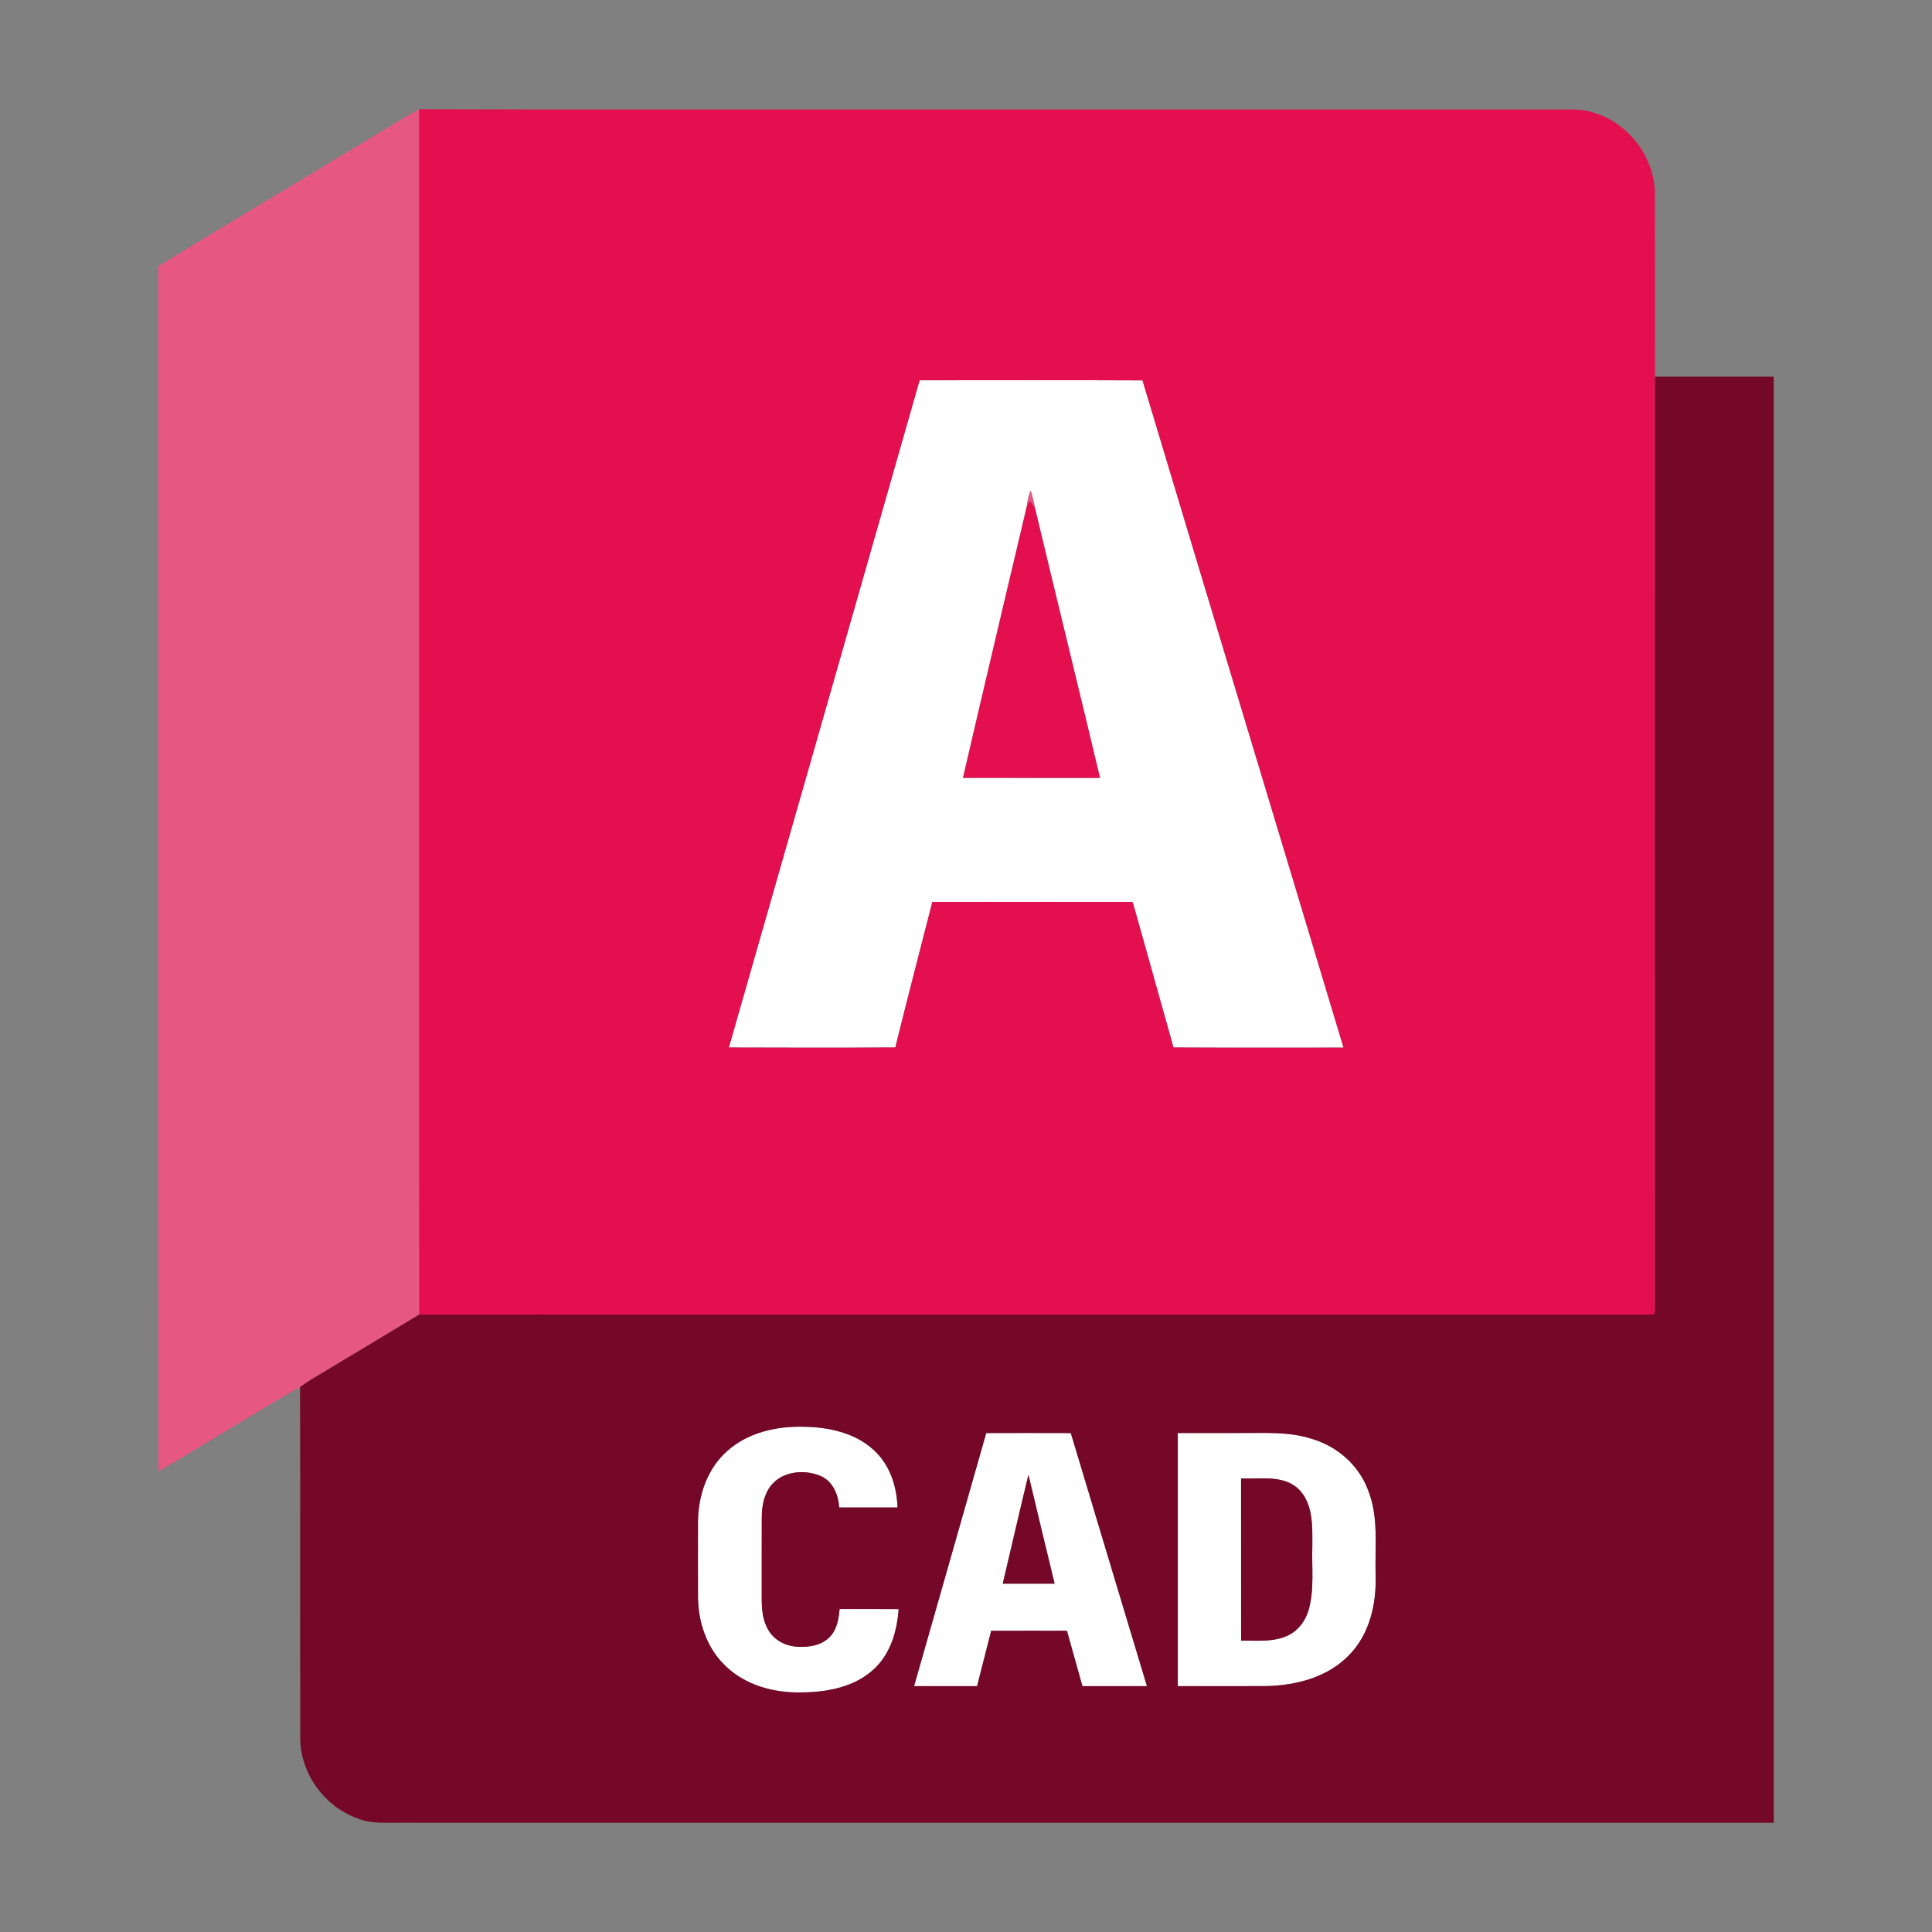 <?xml version="1.0" encoding="UTF-8" standalone="no"?>
<svg
   width="500"
   height="500"
   viewBox="0 0 500 500"
   version="1.2"
   id="svg25"
   xmlns="http://www.w3.org/2000/svg"
   xmlns:svg="http://www.w3.org/2000/svg">
  <rect x="0" y="0" width="500" height="500" fill="#808080" stroke="none"/>
  <defs
     id="defs29" />
  <g
     id="surface1093"
     transform="translate(-69.999,10)">
    <path
       style="fill:#ffffff;fill-opacity:1;fill-rule:nonzero;stroke:none"
       d="m 336.73,116.918 c -0.465,1.23 -0.848,2.5 -0.918,3.82 -5.562,23.516 -11.141,47.031 -16.59,70.57 11.82,0.023 23.641,-0.012 35.461,0.008 C 349.133,168 343.395,144.734 337.832,121.426 c -0.258,-1.527 -0.645,-3.027 -1.102,-4.508 M 307.996,88.414 c 19.223,-0.004 38.453,-0.059 57.68,0.027 17.273,57.582 34.742,115.105 52.027,172.684 -14.668,-0.019 -29.336,0.047 -44.004,-0.035 -3.359,-12.086 -6.793,-24.148 -10.16,-36.227 -0.281,-0.512 -0.117,-1.719 -1.039,-1.441 -17.07,-0.035 -34.145,-0.012 -51.211,-0.012 -3.211,12.551 -6.469,25.094 -9.582,37.672 -14.359,0.09 -28.723,0.059 -43.082,0.012 16.48,-57.551 32.945,-115.113 49.371,-172.68"
       id="path2" />
    <path
       style="fill:#ffffff;fill-opacity:1;fill-rule:nonzero;stroke:none"
       d="m 258.234,365.492 c 5.336,-4.773 12.762,-6.434 19.762,-6.254 6.453,0.094 13.344,1.551 18.191,6.086 4.105,3.742 5.938,9.371 6.082,14.809 -5.031,0.016 -10.059,0.012 -15.09,0 -0.195,-3.238 -1.602,-6.754 -4.758,-8.129 -4.129,-1.77 -9.641,-1.328 -12.707,2.223 -1.934,2.289 -2.547,5.375 -2.562,8.293 -0.043,7.035 -0.004,14.066 -0.023,21.094 -0.012,2.898 0.25,5.961 1.859,8.457 1.551,2.531 4.48,3.961 7.387,4.105 2.938,0.18 6.223,-0.312 8.359,-2.523 1.852,-1.922 2.34,-4.68 2.551,-7.242 5.094,0.016 10.191,-0.023 15.281,0.019 -0.383,5.641 -2.09,11.547 -6.352,15.496 -4.988,4.695 -12.129,6.023 -18.762,6.066 -7.078,0.184 -14.547,-1.816 -19.715,-6.867 -4.723,-4.496 -7,-11.078 -7.098,-17.512 -0.027,-6.66 -0.016,-13.328 -0.004,-19.992 0.086,-6.695 2.457,-13.633 7.598,-18.129"
       id="path4" />
    <path
       style="fill:#ffffff;fill-opacity:1;fill-rule:nonzero;stroke:none"
       d="m 336.156,371.676 c -2.277,9.379 -4.418,18.793 -6.648,28.18 4.473,0.008 8.953,0.016 13.426,-0.004 -2.254,-9.395 -4.559,-18.77 -6.777,-28.176 M 325.23,360.875 c 7.297,-0.019 14.594,-0.031 21.898,0 6.531,21.844 13.145,43.66 19.699,65.496 -5.566,0.004 -11.137,0.004 -16.699,0 -1.324,-4.781 -2.676,-9.555 -4.008,-14.332 -6.535,0 -13.07,-0.023 -19.605,0.004 -1.23,4.773 -2.422,9.559 -3.652,14.328 -5.438,0 -10.871,0.012 -16.305,-0.004 6.199,-21.836 12.488,-43.648 18.672,-65.492"
       id="path6" />
    <path
       style="fill:#ffffff;fill-opacity:1;fill-rule:nonzero;stroke:none"
       d="m 391.184,372.617 c 0.012,13.992 -0.012,27.992 0.012,41.984 3.844,-0.086 7.879,0.414 11.531,-1.086 3.012,-1.152 5.125,-3.938 5.98,-6.98 1.488,-5.344 0.73,-10.961 0.922,-16.43 0.004,-5.047 0.297,-10.984 -3.633,-14.809 -4.016,-3.684 -9.855,-2.445 -14.812,-2.68 m -16.375,-11.746 c 5.465,-0.023 10.93,-0.008 16.395,-0.012 6.137,0.047 12.449,-0.43 18.375,1.543 6.48,1.902 12.059,6.777 14.441,13.148 2.859,7.031 1.766,14.738 1.988,22.121 0.238,7.309 -1.5,15.113 -6.719,20.516 -5.5,5.848 -13.793,8.012 -21.59,8.172 -7.633,0.027 -15.258,0.019 -22.891,0.008 0.004,-21.832 0.012,-43.668 0,-65.496"
       id="path8" />
    <path
       style="fill:#e65782;fill-opacity:1;fill-rule:nonzero;stroke:none"
       d="m 161.918,28.109 c 5.523,-3.262 10.938,-6.727 16.543,-9.848 0.023,103.98 -0.023,207.961 0.023,311.941 -9.023,5.418 -18.012,10.891 -27.051,16.281 -1.309,0.734 -2.539,1.609 -3.785,2.453 -12.352,7.07 -24.383,14.695 -36.656,21.898 -0.109,-103.98 0,-207.965 -0.055,-311.941 16.934,-10.352 34.004,-20.492 50.98,-30.785"
       id="path10" />
    <path
       style="fill:#e65782;fill-opacity:1;fill-rule:nonzero;stroke:none"
       d="m 336.73,116.918 c 0.457,1.48 0.844,2.98 1.102,4.508 -0.406,-0.594 -0.824,-1.18 -1.246,-1.754 -0.195,0.266 -0.586,0.801 -0.773,1.066 0.07,-1.32 0.453,-2.59 0.918,-3.82"
       id="path12" />
    <path
       style="fill:#e30f4f;fill-opacity:1;fill-rule:nonzero;stroke:none"
       d="M 307.996,88.414 C 291.57,145.98 275.105,203.539 258.625,261.094 c 14.359,0.047 28.723,0.078 43.082,-0.012 3.113,-12.582 6.371,-25.121 9.582,-37.672 17.07,0 34.141,-0.023 51.211,0.012 0.922,-0.277 0.758,0.93 1.039,1.441 3.367,12.078 6.801,24.141 10.16,36.227 14.668,0.082 29.336,0.016 44.004,0.035 -17.285,-57.578 -34.754,-115.102 -52.027,-172.684 -19.227,-0.086 -38.457,-0.031 -57.68,-0.027 M 178.461,18.262 c 43.469,0.18 86.953,0.027 130.422,0.074 h 164.637 c 2.91,0.016 5.898,-0.18 8.711,0.754 9.145,2.609 16.004,11.523 16.062,21.051 0.047,15.785 0.019,31.57 0.016,47.355 -0.008,80.289 -0.031,160.578 0.012,240.867 -0.105,0.633 0.273,2.082 -0.879,1.832 -106.32,0.019 -212.637,0.004 -318.957,0.012 -0.047,-103.984 0,-207.961 -0.023,-311.945"
       id="path14" />
    <path
       style="fill:#e30f4f;fill-opacity:1;fill-rule:nonzero;stroke:none"
       d="m 336.586,119.672 c 0.422,0.574 0.84,1.156 1.246,1.754 5.562,23.309 11.301,46.574 16.852,69.891 -11.82,-0.016 -23.641,0.016 -35.457,-0.008 5.449,-23.539 11.02,-47.055 16.586,-70.57 0.188,-0.266 0.578,-0.801 0.773,-1.066"
       id="path16" />
    <path
       style="fill:#750728;fill-opacity:1;fill-rule:nonzero;stroke:none"
       d="m 374.809,360.871 c 0.012,21.828 0.004,43.664 0,65.496 7.633,0.012 15.258,0.019 22.891,-0.008 7.797,-0.16 16.09,-2.324 21.59,-8.172 5.219,-5.402 6.957,-13.207 6.719,-20.516 -0.223,-7.383 0.871,-15.09 -1.988,-22.121 -2.383,-6.371 -7.961,-11.246 -14.441,-13.148 -5.926,-1.969 -12.238,-1.496 -18.375,-1.543 -5.465,0.004 -10.93,-0.012 -16.395,0.012 m -49.574,0.004 c -6.188,21.844 -12.477,43.656 -18.676,65.492 5.434,0.016 10.867,0.004 16.309,0.004 1.227,-4.773 2.418,-9.555 3.648,-14.328 6.531,-0.027 13.07,-0.004 19.605,-0.004 1.332,4.777 2.684,9.551 4.008,14.332 5.562,0.008 11.129,0.008 16.699,0 -6.555,-21.836 -13.168,-43.652 -19.703,-65.496 -7.301,-0.031 -14.598,-0.023 -21.891,0 m -67,4.617 c -5.141,4.496 -7.512,11.434 -7.598,18.129 -0.012,6.664 -0.023,13.332 0.004,19.992 0.098,6.434 2.371,13.016 7.098,17.512 5.168,5.051 12.637,7.051 19.715,6.867 6.633,-0.043 13.77,-1.371 18.762,-6.066 4.262,-3.949 5.969,-9.855 6.352,-15.492 -5.09,-0.043 -10.188,-0.008 -15.281,-0.023 -0.211,2.562 -0.699,5.32 -2.551,7.242 -2.141,2.211 -5.422,2.703 -8.359,2.523 -2.906,-0.145 -5.836,-1.574 -7.387,-4.105 -1.609,-2.496 -1.867,-5.555 -1.859,-8.457 0.019,-7.027 -0.019,-14.059 0.023,-21.094 0.016,-2.918 0.629,-6.004 2.562,-8.293 3.066,-3.551 8.578,-3.992 12.707,-2.223 3.156,1.375 4.562,4.891 4.758,8.129 5.031,0.012 10.059,0.016 15.09,0 -0.145,-5.438 -1.977,-11.066 -6.082,-14.809 -4.848,-4.535 -11.738,-5.992 -18.191,-6.086 -7,-0.18 -14.426,1.48 -19.762,6.254 M 498.309,87.496 c 10.246,0 20.492,-0.02 30.738,0.004 0.019,124.746 0.019,249.492 0,374.234 -118.352,-0.012 -236.711,0 -355.066,-0.008 -3.793,-0.07 -7.734,0.375 -11.336,-1.094 -8.598,-2.969 -14.859,-11.566 -14.941,-20.668 -0.082,-30.344 0.027,-60.688 -0.055,-91.027 1.246,-0.844 2.477,-1.719 3.789,-2.457 9.035,-5.387 18.023,-10.859 27.047,-16.273 106.32,-0.008 212.637,0.008 318.957,-0.012 1.152,0.246 0.773,-1.199 0.879,-1.832 -0.043,-80.289 -0.019,-160.578 -0.012,-240.867"
       id="path18" />
    <path
       style="fill:#750728;fill-opacity:1;fill-rule:nonzero;stroke:none"
       d="m 336.156,371.676 c 2.219,9.406 4.523,18.781 6.777,28.176 -4.473,0.019 -8.953,0.012 -13.426,0.004 2.23,-9.387 4.371,-18.801 6.648,-28.18"
       id="path20" />
    <path
       style="fill:#750728;fill-opacity:1;fill-rule:nonzero;stroke:none"
       d="m 391.184,372.617 c 4.957,0.234 10.797,-1.004 14.812,2.68 3.93,3.824 3.637,9.762 3.633,14.809 -0.191,5.469 0.566,11.086 -0.922,16.43 -0.855,3.043 -2.969,5.828 -5.98,6.98 -3.652,1.5 -7.688,1 -11.531,1.086 -0.023,-13.992 0,-27.992 -0.012,-41.984"
       id="path22" />
  </g>
</svg>
